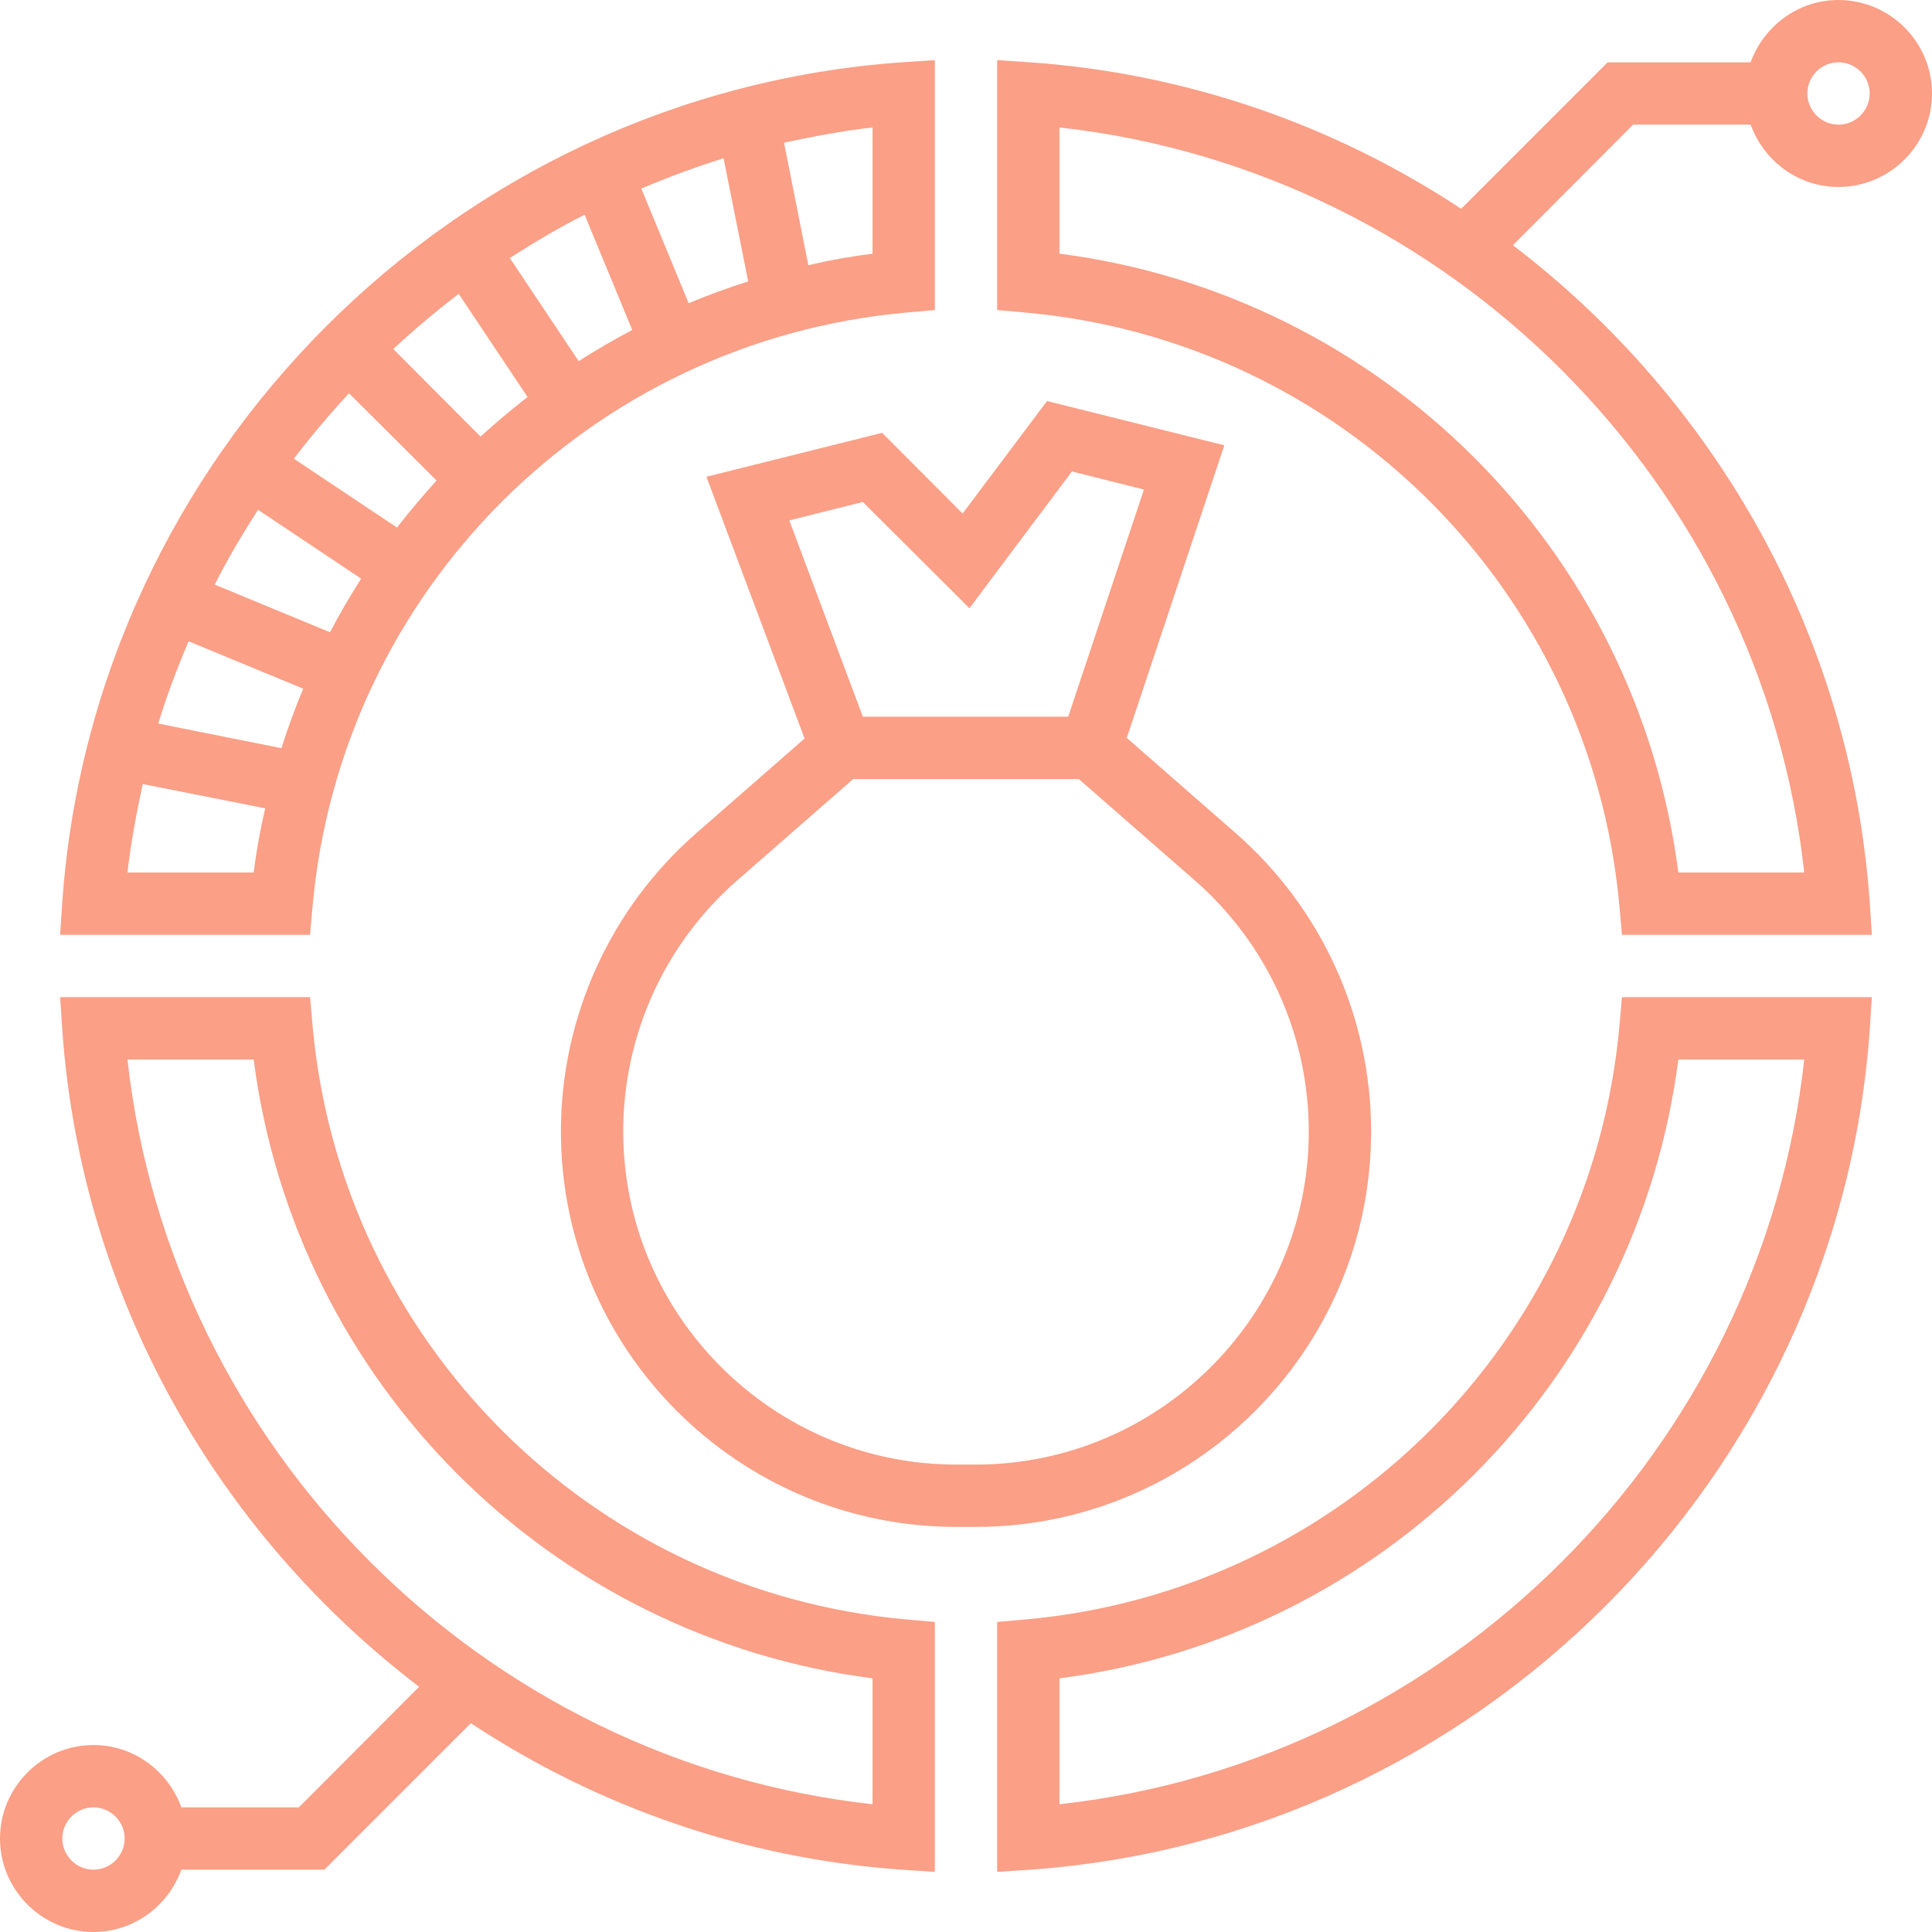 <?xml version="1.0" encoding="UTF-8"?> <svg xmlns="http://www.w3.org/2000/svg" viewBox="0 0 62 62" width="62" height="62"> <style> tspan { white-space:pre } .shp0 { fill: #fb9f86 } </style> <g id="Layer"> <path id="Layer" fill-rule="evenodd" class="shp0" d="M31.31 49L30.69 49C23.69 49 18 43.31 18 36.31C18 32.65 19.58 29.16 22.33 26.75L25.82 23.7L22.67 15.3L28.31 13.89L30.89 16.48L33.6 12.87L39.29 14.29L36.16 23.68L39.67 26.75C42.42 29.16 44 32.64 44 36.31C44 43.31 38.31 49 31.31 49ZM25.33 16.7L27.69 23L34.28 23L36.71 15.71L34.4 15.13L31.11 19.52L27.69 16.11L25.33 16.7ZM31.31 47C37.2 47 42 42.2 42 36.31C42 33.22 40.67 30.29 38.35 28.26L34.62 25L27.38 25L23.65 28.26C21.33 30.29 20 33.22 20 36.31C20 42.2 24.8 47 30.69 47L31.31 47ZM9.95 30L1.93 30L2 28.93C3.02 14.59 14.59 3.02 28.93 2L30 1.93L30 9.95L29.09 10.03C18.96 10.94 10.94 18.96 10.03 29.09L9.95 30ZM18.76 6.89C17.93 7.31 17.14 7.78 16.36 8.28L18.57 11.59C19.13 11.23 19.7 10.9 20.29 10.59L18.76 6.89ZM22.1 9.73C22.72 9.47 23.36 9.24 24.01 9.03L23.22 5.08C22.32 5.36 21.44 5.69 20.58 6.05L22.1 9.73ZM14.72 9.43C13.99 9.99 13.29 10.58 12.62 11.2L15.42 14.01C15.91 13.57 16.41 13.14 16.93 12.74L14.72 9.43ZM11.2 12.62C10.58 13.29 9.99 13.99 9.43 14.72L12.74 16.93C13.14 16.41 13.57 15.91 14.01 15.42L11.2 12.62ZM8.28 16.36C7.78 17.14 7.31 17.93 6.89 18.76L10.59 20.29C10.9 19.7 11.23 19.13 11.59 18.57L8.28 16.36ZM6.05 20.58C5.69 21.44 5.35 22.32 5.08 23.22L9.03 24.01C9.24 23.36 9.47 22.72 9.73 22.1L6.05 20.58ZM28 4.09C27.04 4.2 26.09 4.38 25.16 4.58L25.94 8.51C26.62 8.35 27.3 8.23 28 8.14L28 4.09ZM8.14 28C8.23 27.3 8.35 26.62 8.51 25.94L4.58 25.16C4.38 26.09 4.2 27.04 4.09 28L8.14 28ZM52.05 32L60.07 32L60 33.07C58.98 47.41 47.41 58.98 33.07 60L32 60.07L32 52.05L32.91 51.97C43.04 51.06 51.06 43.04 51.97 32.91L52.05 32ZM53.86 34C52.52 44.36 44.36 52.52 34 53.86L34 57.9C46.5 56.52 56.52 46.5 57.9 34L53.86 34ZM10.03 32.91C10.94 43.04 18.96 51.06 29.09 51.97L30 52.05L30 60.07L28.93 60C23.86 59.64 19.14 57.96 15.11 55.3L10.41 60L5.82 60C5.4 61.16 4.3 62 3 62C1.35 62 0 60.65 0 59C0 57.35 1.35 56 3 56C4.3 56 5.4 56.84 5.82 58L9.59 58L13.45 54.13C6.98 49.2 2.61 41.63 2 33.07L1.93 32L9.95 32L10.03 32.91ZM4 59C4 58.45 3.55 58 3 58C2.45 58 2 58.45 2 59C2 59.55 2.45 60 3 60C3.55 60 4 59.55 4 59ZM28 53.86C17.64 52.52 9.48 44.36 8.14 34L4.09 34C5.48 46.5 15.5 56.52 28 57.9L28 53.86ZM52.41 4L48.55 7.87C55.02 12.8 59.39 20.37 60 28.93L60.07 30L52.05 30L51.97 29.09C51.06 18.96 43.04 10.94 32.91 10.03L32 9.95L32 1.93L33.07 2C38.14 2.36 42.86 4.04 46.89 6.7L51.59 2L56.18 2C56.6 0.84 57.7 0 59 0C60.65 0 62 1.35 62 3C62 4.65 60.65 6 59 6C57.7 6 56.6 5.16 56.18 4L52.41 4ZM58 3C58 3.55 58.45 4 59 4C59.55 4 60 3.55 60 3C60 2.45 59.55 2 59 2C58.45 2 58 2.45 58 3ZM57.9 28C56.52 15.5 46.5 5.48 34 4.09L34 8.14C44.36 9.48 52.52 17.64 53.86 28L57.9 28Z"></path> </g> </svg> 
